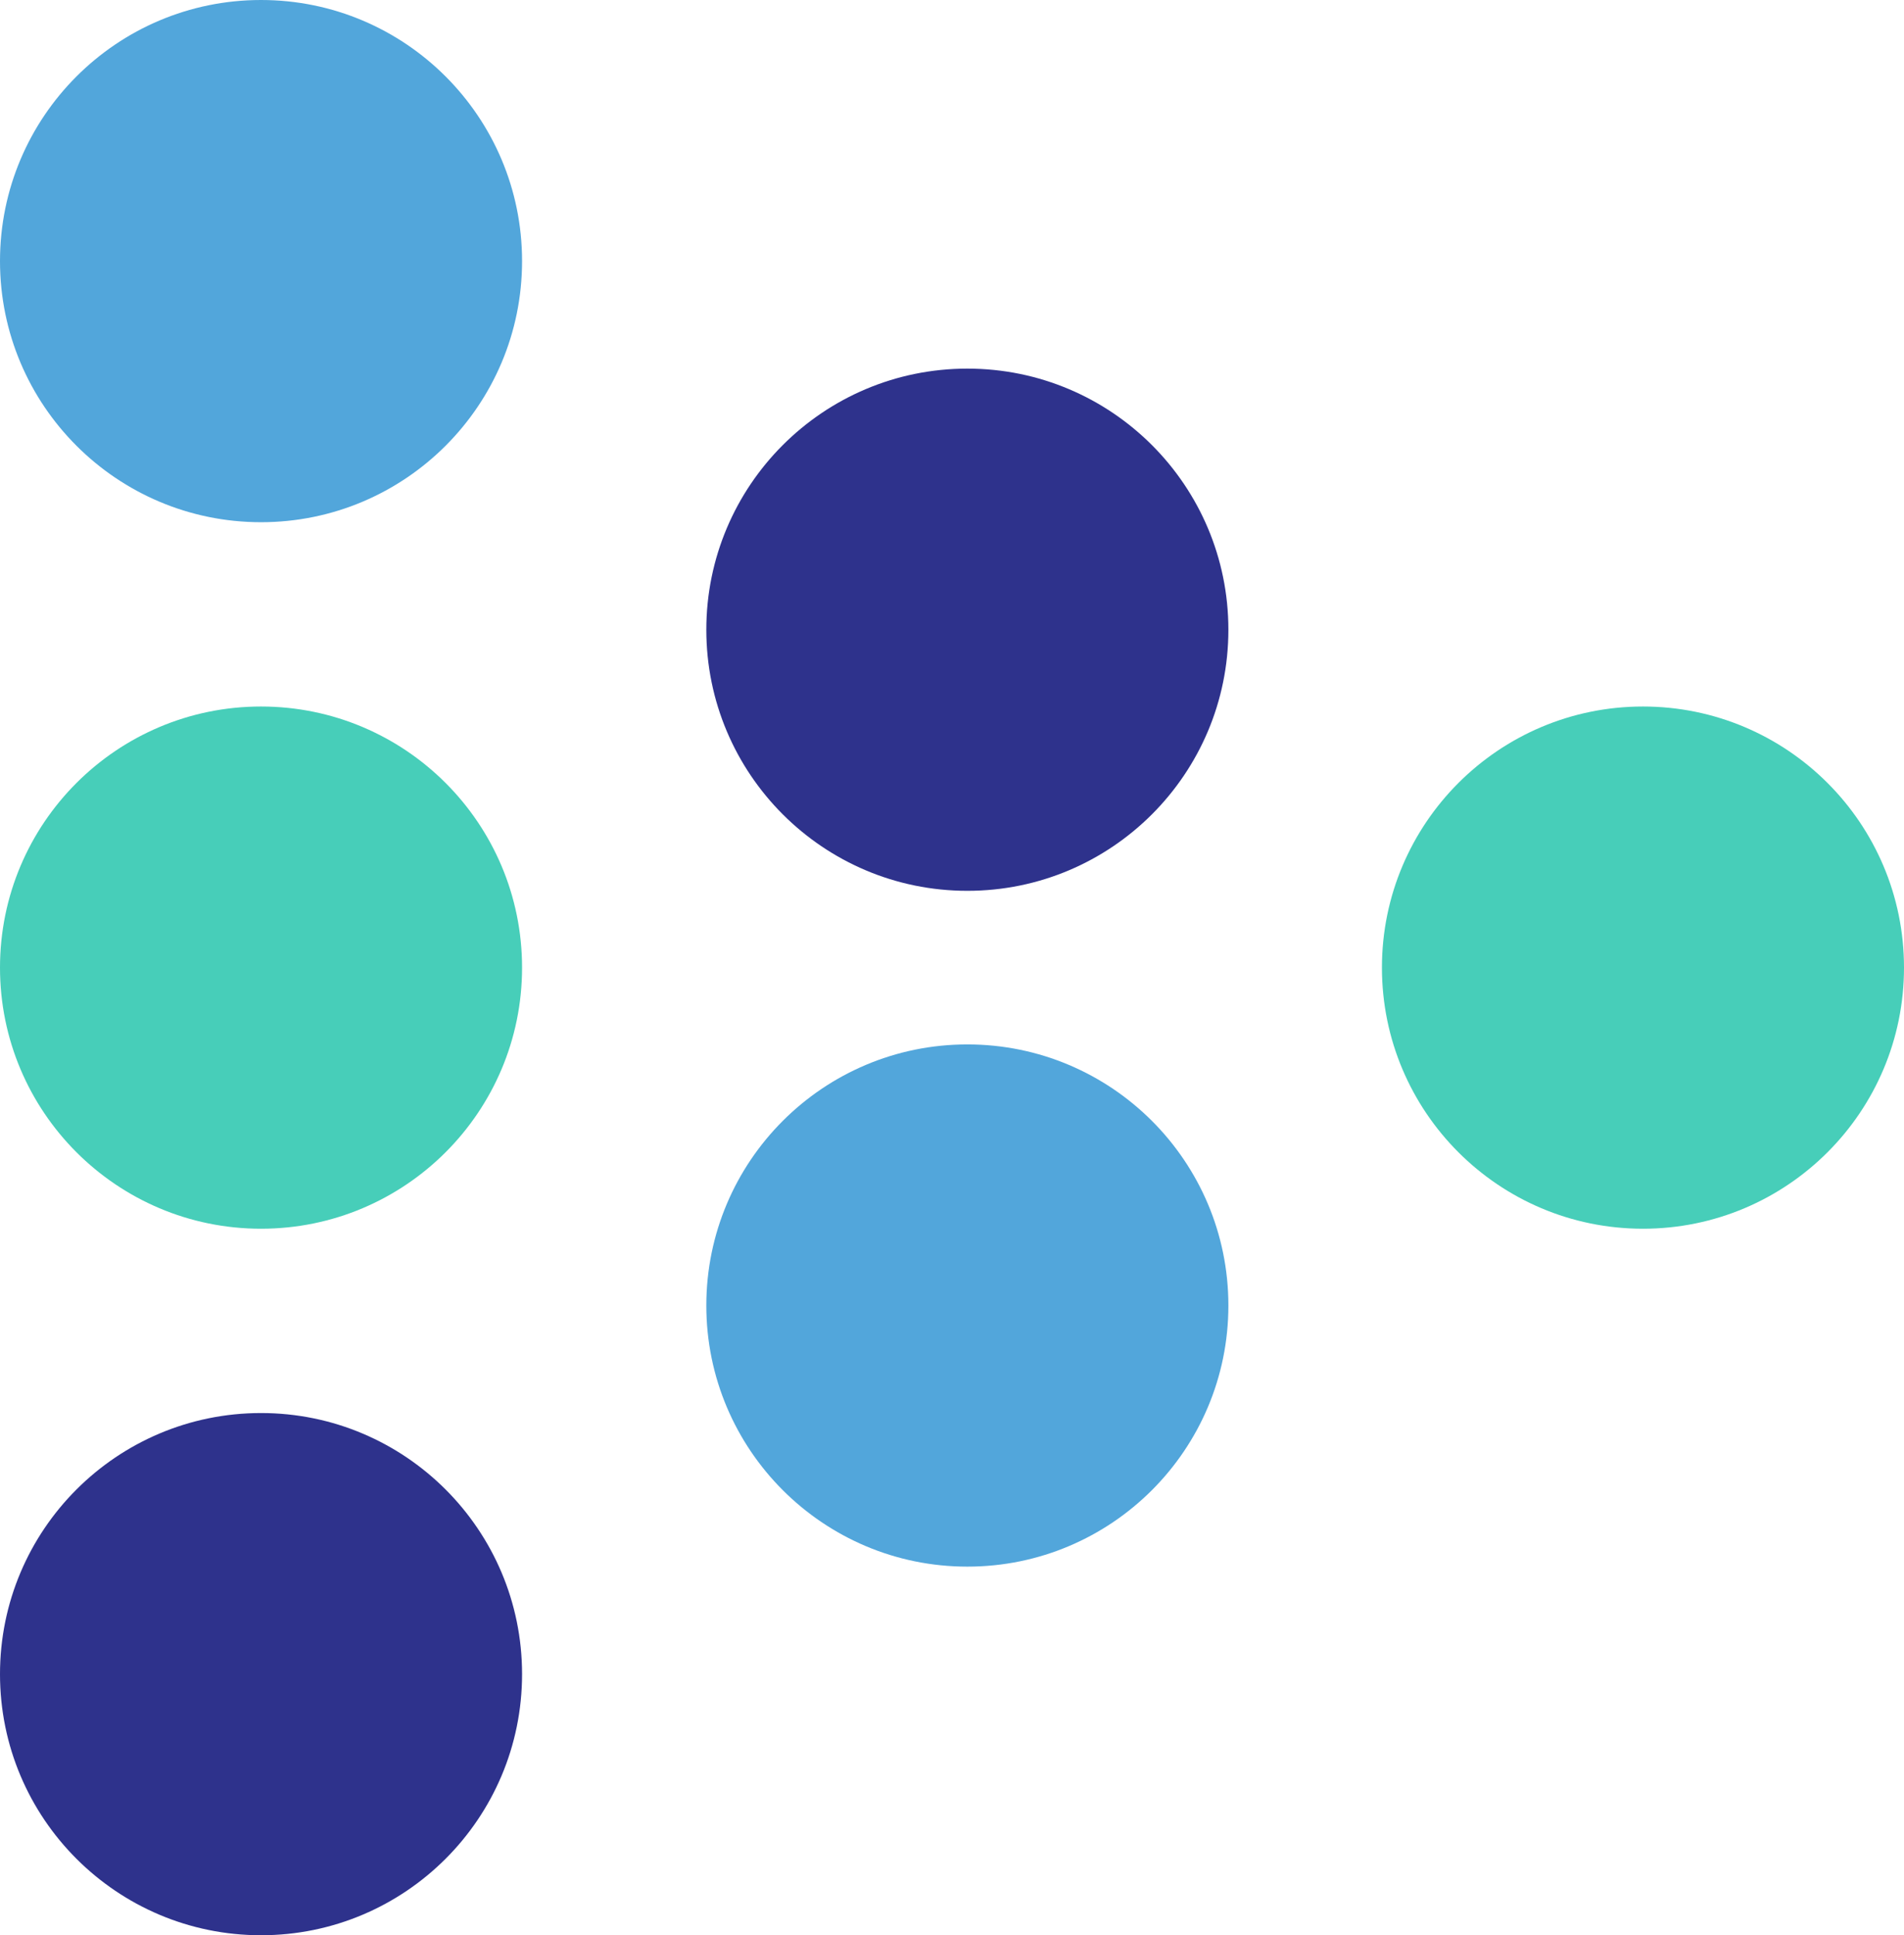<svg xmlns="http://www.w3.org/2000/svg" width="62" height="63" viewBox="0 0 62 63">
  <g id="Group_4237" data-name="Group 4237" transform="translate(-514 -1200)">
    <circle id="Ellipse_279" data-name="Ellipse 279" cx="8.5" cy="8.5" r="8.5" transform="translate(514 1263) rotate(-90)" fill="#2e328c"/>
    <circle id="Ellipse_280" data-name="Ellipse 280" cx="8.5" cy="8.5" r="8.5" transform="translate(514 1240) rotate(-90)" fill="#47ceb9"/>
    <circle id="Ellipse_281" data-name="Ellipse 281" cx="8.5" cy="8.5" r="8.5" transform="translate(514 1217) rotate(-90)" fill="#52a6db"/>
    <circle id="Ellipse_282" data-name="Ellipse 282" cx="8.5" cy="8.5" r="8.5" transform="translate(537 1251) rotate(-90)" fill="#52a6db"/>
    <circle id="Ellipse_283" data-name="Ellipse 283" cx="8.5" cy="8.5" r="8.5" transform="translate(537 1229) rotate(-90)" fill="#2e328c"/>
    <circle id="Ellipse_284" data-name="Ellipse 284" cx="8.5" cy="8.5" r="8.5" transform="translate(559 1240) rotate(-90)" fill="#47ceb9"/>
  </g>
</svg>
